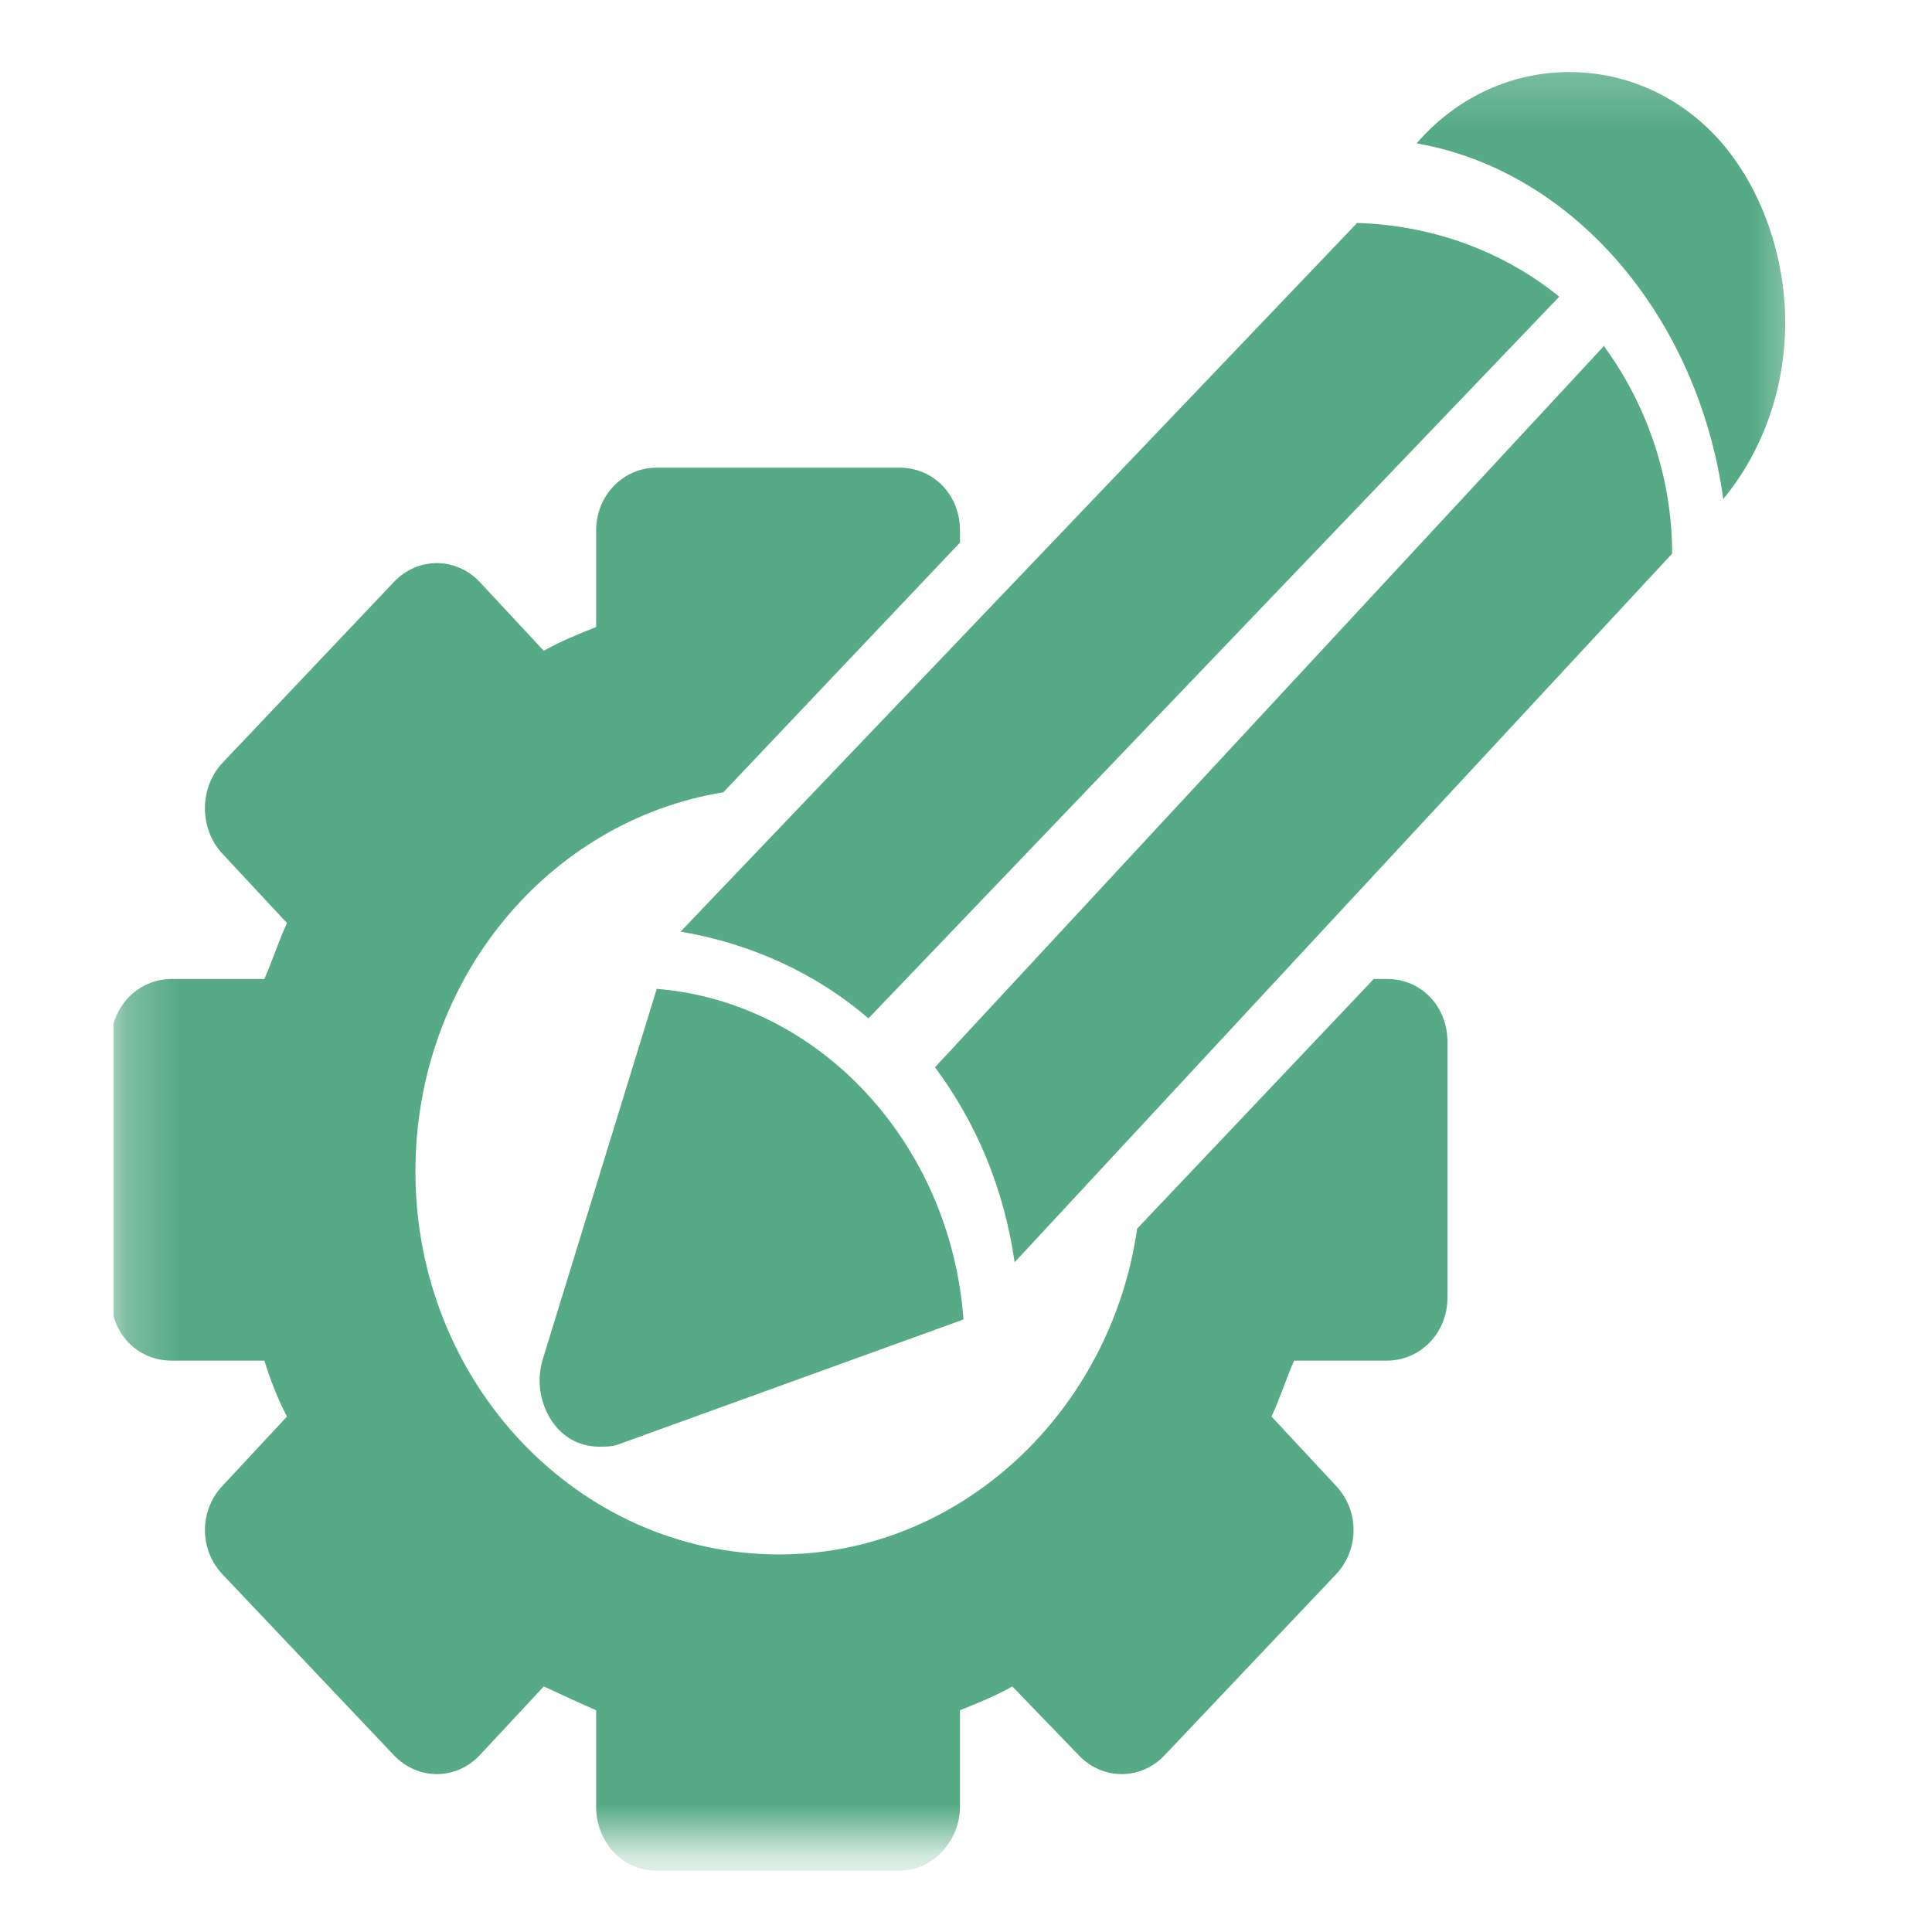 <?xml version="1.0" encoding="UTF-8"?>
<svg xmlns="http://www.w3.org/2000/svg" width="38" height="38" viewBox="0 0 38 38" fill="none">
  <g clip-path="url(#clip0_3817_20140)">
    <mask id="mask0_3817_20140" style="mask-type:luminance" maskUnits="userSpaceOnUse" x="2" y="1" width="34" height="36">
      <path d="M35.557 1.183H2.23V36.263H35.557V1.183Z" fill="white"></path>
    </mask>
    <g mask="url(#mask0_3817_20140)">
      <path d="M27.231 19.255H27.02L22.366 24.166C21.852 27.768 18.882 30.574 15.327 30.574C11.375 30.574 8.171 27.206 8.171 23.043C8.171 19.255 10.79 16.144 14.228 15.583L18.882 10.672V10.438C18.882 9.736 18.367 9.198 17.689 9.198H12.918C12.263 9.198 11.725 9.736 11.725 10.438V12.332C11.375 12.473 11.024 12.613 10.696 12.8L9.433 11.444C8.966 10.953 8.217 10.953 7.75 11.444L4.382 14.998C3.914 15.489 3.914 16.308 4.382 16.799L5.645 18.156C5.481 18.506 5.364 18.881 5.2 19.255H3.376C2.721 19.255 2.184 19.793 2.184 20.494V25.522C2.184 26.224 2.698 26.762 3.376 26.762H5.2C5.317 27.136 5.458 27.51 5.645 27.861L4.382 29.218C3.914 29.709 3.914 30.48 4.382 30.971L7.75 34.526C8.217 35.017 8.966 35.017 9.433 34.526L10.696 33.17C11.047 33.334 11.398 33.497 11.725 33.638V35.532C11.725 36.233 12.24 36.795 12.918 36.795H17.689C18.344 36.795 18.882 36.21 18.882 35.532V33.638C19.233 33.497 19.583 33.357 19.911 33.17L21.22 34.526C21.688 35.017 22.436 35.017 22.904 34.526L26.272 30.971C26.74 30.48 26.74 29.709 26.272 29.218L25.009 27.861C25.173 27.51 25.29 27.136 25.453 26.762H27.278C27.932 26.762 28.47 26.224 28.47 25.522V20.494C28.47 19.793 27.956 19.255 27.278 19.255" fill="#56AB86"></path>
      <path d="M31.556 6.796L18.39 20.992C19.208 22.091 19.746 23.377 19.957 24.827L32.889 10.889C32.889 9.368 32.375 7.942 31.556 6.819" fill="#56AB86"></path>
      <path d="M33.897 9.812C34.669 8.877 35.113 7.637 35.113 6.351C35.113 5.065 34.669 3.755 33.874 2.82C32.26 0.949 29.477 0.949 27.863 2.82C30.95 3.357 33.406 6.234 33.897 9.836" fill="#56AB86"></path>
      <path d="M12.917 19.45L10.672 26.747C10.532 27.215 10.649 27.729 10.953 28.08C11.187 28.337 11.467 28.454 11.794 28.454C11.911 28.454 12.052 28.454 12.169 28.407L18.951 25.952C18.694 22.49 16.121 19.707 12.917 19.45Z" fill="#56AB86"></path>
      <path d="M17.081 20.031L30.669 5.835C29.569 4.946 28.189 4.432 26.693 4.385L13.386 18.324C14.766 18.558 16.052 19.142 17.081 20.031Z" fill="#56AB86"></path>
    </g>
  </g>
  <defs>
    <clipPath id="clip0_3817_20140">
      <rect width="33.326" height="35.641" fill="white" transform="translate(2.228 1.179)"></rect>
    </clipPath>
  </defs>
</svg>
